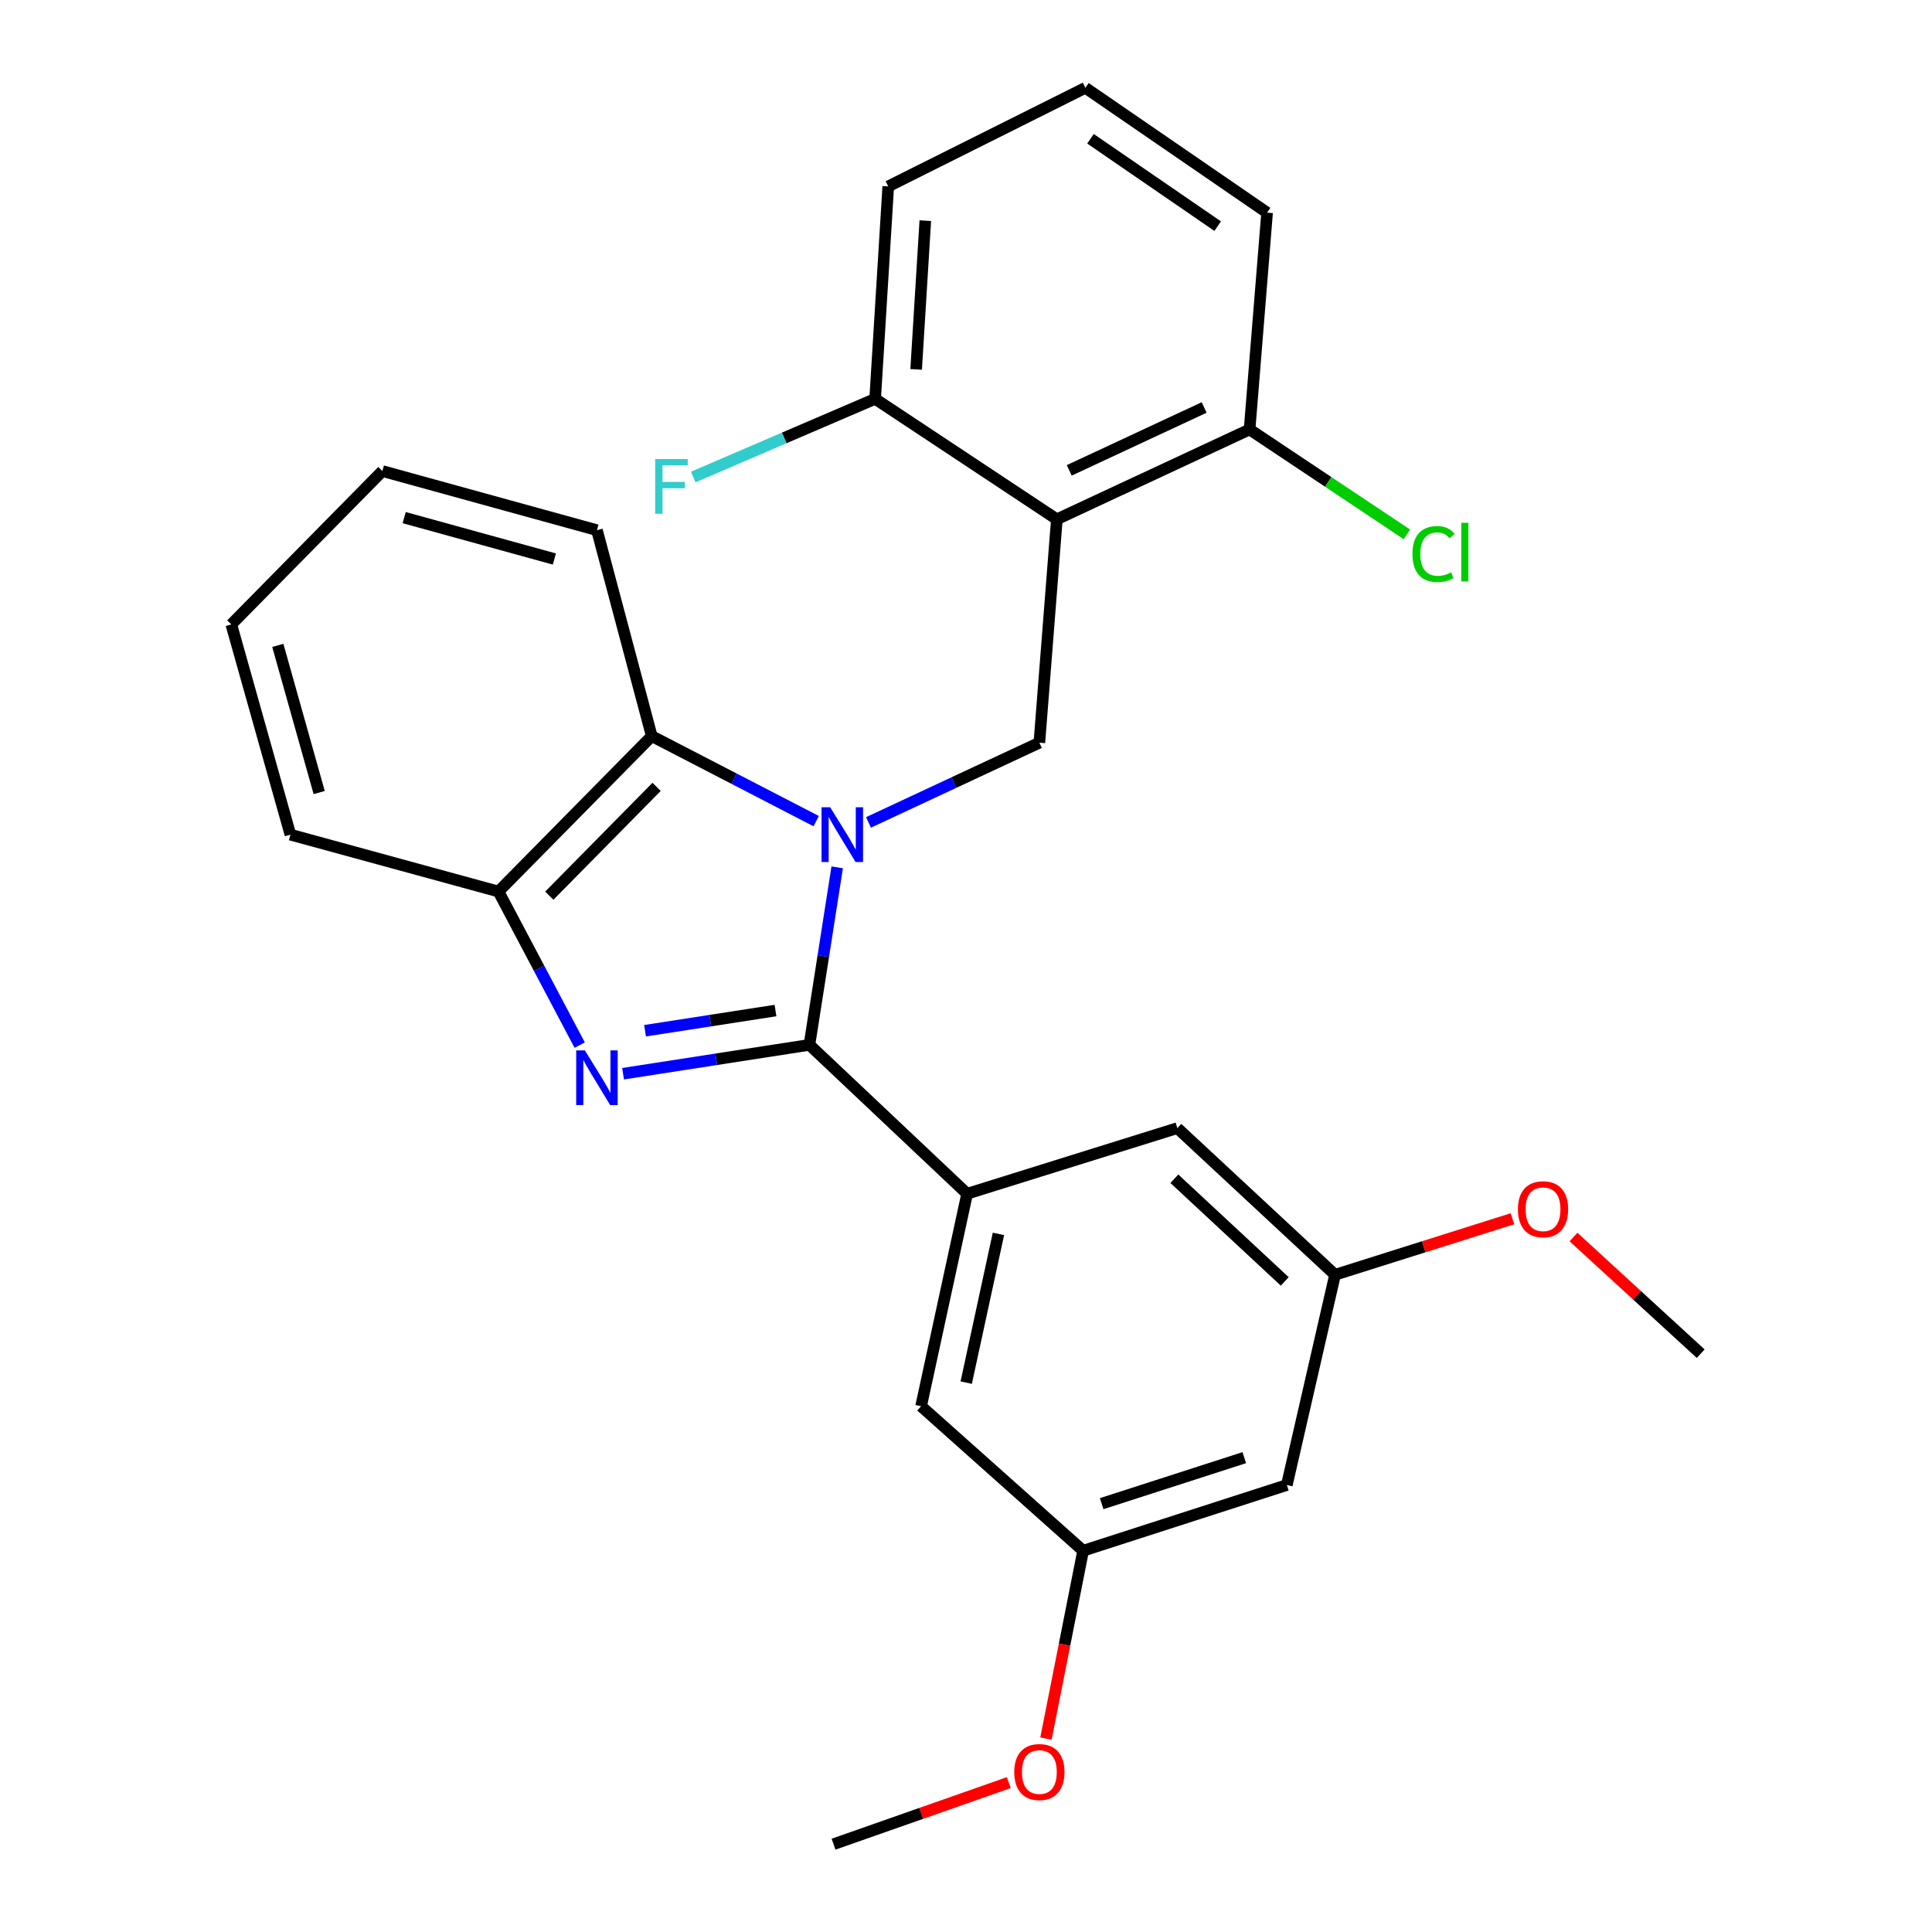 <?xml version='1.0' encoding='iso-8859-1'?>
<svg version='1.1' baseProfile='full'
              xmlns='http://www.w3.org/2000/svg'
                      xmlns:rdkit='http://www.rdkit.org/xml'
                      xmlns:xlink='http://www.w3.org/1999/xlink'
                  xml:space='preserve'
width='1000px' height='1000px' viewBox='0 0 1000 1000'>
<!-- END OF HEADER -->
<rect style='opacity:1.0;fill:#FFFFFF;stroke:none' width='1000' height='1000' x='0' y='0'> </rect>
<path class='bond-0' d='M 433.326,448.926 L 426.142,494.873' style='fill:none;fill-rule:evenodd;stroke:#0000FF;stroke-width:6px;stroke-linecap:butt;stroke-linejoin:miter;stroke-opacity:1' />
<path class='bond-0' d='M 426.142,494.873 L 418.957,540.819' style='fill:none;fill-rule:evenodd;stroke:#000000;stroke-width:6px;stroke-linecap:butt;stroke-linejoin:miter;stroke-opacity:1' />
<path class='bond-3' d='M 449.525,425.688 L 493.75,405.05' style='fill:none;fill-rule:evenodd;stroke:#0000FF;stroke-width:6px;stroke-linecap:butt;stroke-linejoin:miter;stroke-opacity:1' />
<path class='bond-3' d='M 493.75,405.05 L 537.974,384.413' style='fill:none;fill-rule:evenodd;stroke:#000000;stroke-width:6px;stroke-linecap:butt;stroke-linejoin:miter;stroke-opacity:1' />
<path class='bond-5' d='M 422.455,425.023 L 379.898,403.014' style='fill:none;fill-rule:evenodd;stroke:#0000FF;stroke-width:6px;stroke-linecap:butt;stroke-linejoin:miter;stroke-opacity:1' />
<path class='bond-5' d='M 379.898,403.014 L 337.341,381.005' style='fill:none;fill-rule:evenodd;stroke:#000000;stroke-width:6px;stroke-linecap:butt;stroke-linejoin:miter;stroke-opacity:1' />
<path class='bond-1' d='M 418.957,540.819 L 370.73,548.285' style='fill:none;fill-rule:evenodd;stroke:#000000;stroke-width:6px;stroke-linecap:butt;stroke-linejoin:miter;stroke-opacity:1' />
<path class='bond-1' d='M 370.73,548.285 L 322.503,555.751' style='fill:none;fill-rule:evenodd;stroke:#0000FF;stroke-width:6px;stroke-linecap:butt;stroke-linejoin:miter;stroke-opacity:1' />
<path class='bond-1' d='M 401.393,523.056 L 367.634,528.282' style='fill:none;fill-rule:evenodd;stroke:#000000;stroke-width:6px;stroke-linecap:butt;stroke-linejoin:miter;stroke-opacity:1' />
<path class='bond-1' d='M 367.634,528.282 L 333.875,533.508' style='fill:none;fill-rule:evenodd;stroke:#0000FF;stroke-width:6px;stroke-linecap:butt;stroke-linejoin:miter;stroke-opacity:1' />
<path class='bond-4' d='M 418.957,540.819 L 500.585,617.881' style='fill:none;fill-rule:evenodd;stroke:#000000;stroke-width:6px;stroke-linecap:butt;stroke-linejoin:miter;stroke-opacity:1' />
<path class='bond-27' d='M 300.052,540.958 L 279.03,501.205' style='fill:none;fill-rule:evenodd;stroke:#0000FF;stroke-width:6px;stroke-linecap:butt;stroke-linejoin:miter;stroke-opacity:1' />
<path class='bond-27' d='M 279.03,501.205 L 258.008,461.452' style='fill:none;fill-rule:evenodd;stroke:#000000;stroke-width:6px;stroke-linecap:butt;stroke-linejoin:miter;stroke-opacity:1' />
<path class='bond-2' d='M 547.027,268.78 L 537.974,384.413' style='fill:none;fill-rule:evenodd;stroke:#000000;stroke-width:6px;stroke-linecap:butt;stroke-linejoin:miter;stroke-opacity:1' />
<path class='bond-7' d='M 547.027,268.78 L 646.781,222.282' style='fill:none;fill-rule:evenodd;stroke:#000000;stroke-width:6px;stroke-linecap:butt;stroke-linejoin:miter;stroke-opacity:1' />
<path class='bond-7' d='M 553.438,243.46 L 623.266,210.911' style='fill:none;fill-rule:evenodd;stroke:#000000;stroke-width:6px;stroke-linecap:butt;stroke-linejoin:miter;stroke-opacity:1' />
<path class='bond-8' d='M 547.027,268.78 L 452.973,206.449' style='fill:none;fill-rule:evenodd;stroke:#000000;stroke-width:6px;stroke-linecap:butt;stroke-linejoin:miter;stroke-opacity:1' />
<path class='bond-9' d='M 500.585,617.881 L 476.757,727.857' style='fill:none;fill-rule:evenodd;stroke:#000000;stroke-width:6px;stroke-linecap:butt;stroke-linejoin:miter;stroke-opacity:1' />
<path class='bond-9' d='M 516.793,638.664 L 500.113,715.647' style='fill:none;fill-rule:evenodd;stroke:#000000;stroke-width:6px;stroke-linecap:butt;stroke-linejoin:miter;stroke-opacity:1' />
<path class='bond-10' d='M 500.585,617.881 L 609.391,583.91' style='fill:none;fill-rule:evenodd;stroke:#000000;stroke-width:6px;stroke-linecap:butt;stroke-linejoin:miter;stroke-opacity:1' />
<path class='bond-6' d='M 337.341,381.005 L 258.008,461.452' style='fill:none;fill-rule:evenodd;stroke:#000000;stroke-width:6px;stroke-linecap:butt;stroke-linejoin:miter;stroke-opacity:1' />
<path class='bond-6' d='M 339.853,407.285 L 284.32,463.598' style='fill:none;fill-rule:evenodd;stroke:#000000;stroke-width:6px;stroke-linecap:butt;stroke-linejoin:miter;stroke-opacity:1' />
<path class='bond-18' d='M 337.341,381.005 L 308.981,274.425' style='fill:none;fill-rule:evenodd;stroke:#000000;stroke-width:6px;stroke-linecap:butt;stroke-linejoin:miter;stroke-opacity:1' />
<path class='bond-19' d='M 258.008,461.452 L 150.314,432.013' style='fill:none;fill-rule:evenodd;stroke:#000000;stroke-width:6px;stroke-linecap:butt;stroke-linejoin:miter;stroke-opacity:1' />
<path class='bond-15' d='M 646.781,222.282 L 687.496,249.437' style='fill:none;fill-rule:evenodd;stroke:#000000;stroke-width:6px;stroke-linecap:butt;stroke-linejoin:miter;stroke-opacity:1' />
<path class='bond-15' d='M 687.496,249.437 L 728.211,276.592' style='fill:none;fill-rule:evenodd;stroke:#00CC00;stroke-width:6px;stroke-linecap:butt;stroke-linejoin:miter;stroke-opacity:1' />
<path class='bond-22' d='M 646.781,222.282 L 655.844,110.068' style='fill:none;fill-rule:evenodd;stroke:#000000;stroke-width:6px;stroke-linecap:butt;stroke-linejoin:miter;stroke-opacity:1' />
<path class='bond-14' d='M 452.973,206.449 L 405.896,226.677' style='fill:none;fill-rule:evenodd;stroke:#000000;stroke-width:6px;stroke-linecap:butt;stroke-linejoin:miter;stroke-opacity:1' />
<path class='bond-14' d='M 405.896,226.677 L 358.818,246.905' style='fill:none;fill-rule:evenodd;stroke:#33CCCC;stroke-width:6px;stroke-linecap:butt;stroke-linejoin:miter;stroke-opacity:1' />
<path class='bond-21' d='M 452.973,206.449 L 459.754,96.473' style='fill:none;fill-rule:evenodd;stroke:#000000;stroke-width:6px;stroke-linecap:butt;stroke-linejoin:miter;stroke-opacity:1' />
<path class='bond-21' d='M 474.193,191.198 L 478.94,114.215' style='fill:none;fill-rule:evenodd;stroke:#000000;stroke-width:6px;stroke-linecap:butt;stroke-linejoin:miter;stroke-opacity:1' />
<path class='bond-12' d='M 476.757,727.857 L 560.622,802.659' style='fill:none;fill-rule:evenodd;stroke:#000000;stroke-width:6px;stroke-linecap:butt;stroke-linejoin:miter;stroke-opacity:1' />
<path class='bond-13' d='M 609.391,583.91 L 691.019,659.825' style='fill:none;fill-rule:evenodd;stroke:#000000;stroke-width:6px;stroke-linecap:butt;stroke-linejoin:miter;stroke-opacity:1' />
<path class='bond-13' d='M 607.851,610.119 L 664.99,663.26' style='fill:none;fill-rule:evenodd;stroke:#000000;stroke-width:6px;stroke-linecap:butt;stroke-linejoin:miter;stroke-opacity:1' />
<path class='bond-11' d='M 666.066,768.643 L 691.019,659.825' style='fill:none;fill-rule:evenodd;stroke:#000000;stroke-width:6px;stroke-linecap:butt;stroke-linejoin:miter;stroke-opacity:1' />
<path class='bond-30' d='M 666.066,768.643 L 560.622,802.659' style='fill:none;fill-rule:evenodd;stroke:#000000;stroke-width:6px;stroke-linecap:butt;stroke-linejoin:miter;stroke-opacity:1' />
<path class='bond-30' d='M 644.035,754.482 L 570.224,778.293' style='fill:none;fill-rule:evenodd;stroke:#000000;stroke-width:6px;stroke-linecap:butt;stroke-linejoin:miter;stroke-opacity:1' />
<path class='bond-17' d='M 560.622,802.659 L 551.003,851.272' style='fill:none;fill-rule:evenodd;stroke:#000000;stroke-width:6px;stroke-linecap:butt;stroke-linejoin:miter;stroke-opacity:1' />
<path class='bond-17' d='M 551.003,851.272 L 541.385,899.885' style='fill:none;fill-rule:evenodd;stroke:#FF0000;stroke-width:6px;stroke-linecap:butt;stroke-linejoin:miter;stroke-opacity:1' />
<path class='bond-16' d='M 691.019,659.825 L 736.932,645.322' style='fill:none;fill-rule:evenodd;stroke:#000000;stroke-width:6px;stroke-linecap:butt;stroke-linejoin:miter;stroke-opacity:1' />
<path class='bond-16' d='M 736.932,645.322 L 782.845,630.818' style='fill:none;fill-rule:evenodd;stroke:#FF0000;stroke-width:6px;stroke-linecap:butt;stroke-linejoin:miter;stroke-opacity:1' />
<path class='bond-23' d='M 814.436,640.281 L 847.36,670.474' style='fill:none;fill-rule:evenodd;stroke:#FF0000;stroke-width:6px;stroke-linecap:butt;stroke-linejoin:miter;stroke-opacity:1' />
<path class='bond-23' d='M 847.36,670.474 L 880.283,700.667' style='fill:none;fill-rule:evenodd;stroke:#000000;stroke-width:6px;stroke-linecap:butt;stroke-linejoin:miter;stroke-opacity:1' />
<path class='bond-24' d='M 522.151,922.68 L 476.795,938.613' style='fill:none;fill-rule:evenodd;stroke:#FF0000;stroke-width:6px;stroke-linecap:butt;stroke-linejoin:miter;stroke-opacity:1' />
<path class='bond-24' d='M 476.795,938.613 L 431.439,954.545' style='fill:none;fill-rule:evenodd;stroke:#000000;stroke-width:6px;stroke-linecap:butt;stroke-linejoin:miter;stroke-opacity:1' />
<path class='bond-25' d='M 308.981,274.425 L 197.926,243.816' style='fill:none;fill-rule:evenodd;stroke:#000000;stroke-width:6px;stroke-linecap:butt;stroke-linejoin:miter;stroke-opacity:1' />
<path class='bond-25' d='M 286.945,289.347 L 209.206,267.921' style='fill:none;fill-rule:evenodd;stroke:#000000;stroke-width:6px;stroke-linecap:butt;stroke-linejoin:miter;stroke-opacity:1' />
<path class='bond-28' d='M 150.314,432.013 L 119.717,323.206' style='fill:none;fill-rule:evenodd;stroke:#000000;stroke-width:6px;stroke-linecap:butt;stroke-linejoin:miter;stroke-opacity:1' />
<path class='bond-28' d='M 165.21,410.212 L 143.791,334.048' style='fill:none;fill-rule:evenodd;stroke:#000000;stroke-width:6px;stroke-linecap:butt;stroke-linejoin:miter;stroke-opacity:1' />
<path class='bond-20' d='M 561.791,45.455 L 459.754,96.473' style='fill:none;fill-rule:evenodd;stroke:#000000;stroke-width:6px;stroke-linecap:butt;stroke-linejoin:miter;stroke-opacity:1' />
<path class='bond-29' d='M 561.791,45.455 L 655.844,110.068' style='fill:none;fill-rule:evenodd;stroke:#000000;stroke-width:6px;stroke-linecap:butt;stroke-linejoin:miter;stroke-opacity:1' />
<path class='bond-29' d='M 564.438,71.83 L 630.275,117.06' style='fill:none;fill-rule:evenodd;stroke:#000000;stroke-width:6px;stroke-linecap:butt;stroke-linejoin:miter;stroke-opacity:1' />
<path class='bond-26' d='M 197.926,243.816 L 119.717,323.206' style='fill:none;fill-rule:evenodd;stroke:#000000;stroke-width:6px;stroke-linecap:butt;stroke-linejoin:miter;stroke-opacity:1' />
<path  class='atom-0' d='M 429.711 417.853
L 438.991 432.853
Q 439.911 434.333, 441.391 437.013
Q 442.871 439.693, 442.951 439.853
L 442.951 417.853
L 446.711 417.853
L 446.711 446.173
L 442.831 446.173
L 432.871 429.773
Q 431.711 427.853, 430.471 425.653
Q 429.271 423.453, 428.911 422.773
L 428.911 446.173
L 425.231 446.173
L 425.231 417.853
L 429.711 417.853
' fill='#0000FF'/>
<path  class='atom-2' d='M 302.721 543.684
L 312.001 558.684
Q 312.921 560.164, 314.401 562.844
Q 315.881 565.524, 315.961 565.684
L 315.961 543.684
L 319.721 543.684
L 319.721 572.004
L 315.841 572.004
L 305.881 555.604
Q 304.721 553.684, 303.481 551.484
Q 302.281 549.284, 301.921 548.604
L 301.921 572.004
L 298.241 572.004
L 298.241 543.684
L 302.721 543.684
' fill='#0000FF'/>
<path  class='atom-15' d='M 339.109 237.595
L 355.949 237.595
L 355.949 240.835
L 342.909 240.835
L 342.909 249.435
L 354.509 249.435
L 354.509 252.715
L 342.909 252.715
L 342.909 265.915
L 339.109 265.915
L 339.109 237.595
' fill='#33CCCC'/>
<path  class='atom-16' d='M 731.072 286.763
Q 731.072 279.723, 734.352 276.043
Q 737.672 272.323, 743.952 272.323
Q 749.792 272.323, 752.912 276.443
L 750.272 278.603
Q 747.992 275.603, 743.952 275.603
Q 739.672 275.603, 737.392 278.483
Q 735.152 281.323, 735.152 286.763
Q 735.152 292.363, 737.472 295.243
Q 739.832 298.123, 744.392 298.123
Q 747.512 298.123, 751.152 296.243
L 752.272 299.243
Q 750.792 300.203, 748.552 300.763
Q 746.312 301.323, 743.832 301.323
Q 737.672 301.323, 734.352 297.563
Q 731.072 293.803, 731.072 286.763
' fill='#00CC00'/>
<path  class='atom-16' d='M 756.352 270.603
L 760.032 270.603
L 760.032 300.963
L 756.352 300.963
L 756.352 270.603
' fill='#00CC00'/>
<path  class='atom-17' d='M 785.667 625.9
Q 785.667 619.1, 789.027 615.3
Q 792.387 611.5, 798.667 611.5
Q 804.947 611.5, 808.307 615.3
Q 811.667 619.1, 811.667 625.9
Q 811.667 632.78, 808.267 636.7
Q 804.867 640.58, 798.667 640.58
Q 792.427 640.58, 789.027 636.7
Q 785.667 632.82, 785.667 625.9
M 798.667 637.38
Q 802.987 637.38, 805.307 634.5
Q 807.667 631.58, 807.667 625.9
Q 807.667 620.34, 805.307 617.54
Q 802.987 614.7, 798.667 614.7
Q 794.347 614.7, 791.987 617.5
Q 789.667 620.3, 789.667 625.9
Q 789.667 631.62, 791.987 634.5
Q 794.347 637.38, 798.667 637.38
' fill='#FF0000'/>
<path  class='atom-18' d='M 524.974 917.202
Q 524.974 910.402, 528.334 906.602
Q 531.694 902.802, 537.974 902.802
Q 544.254 902.802, 547.614 906.602
Q 550.974 910.402, 550.974 917.202
Q 550.974 924.082, 547.574 928.002
Q 544.174 931.882, 537.974 931.882
Q 531.734 931.882, 528.334 928.002
Q 524.974 924.122, 524.974 917.202
M 537.974 928.682
Q 542.294 928.682, 544.614 925.802
Q 546.974 922.882, 546.974 917.202
Q 546.974 911.642, 544.614 908.842
Q 542.294 906.002, 537.974 906.002
Q 533.654 906.002, 531.294 908.802
Q 528.974 911.602, 528.974 917.202
Q 528.974 922.922, 531.294 925.802
Q 533.654 928.682, 537.974 928.682
' fill='#FF0000'/>
</svg>
